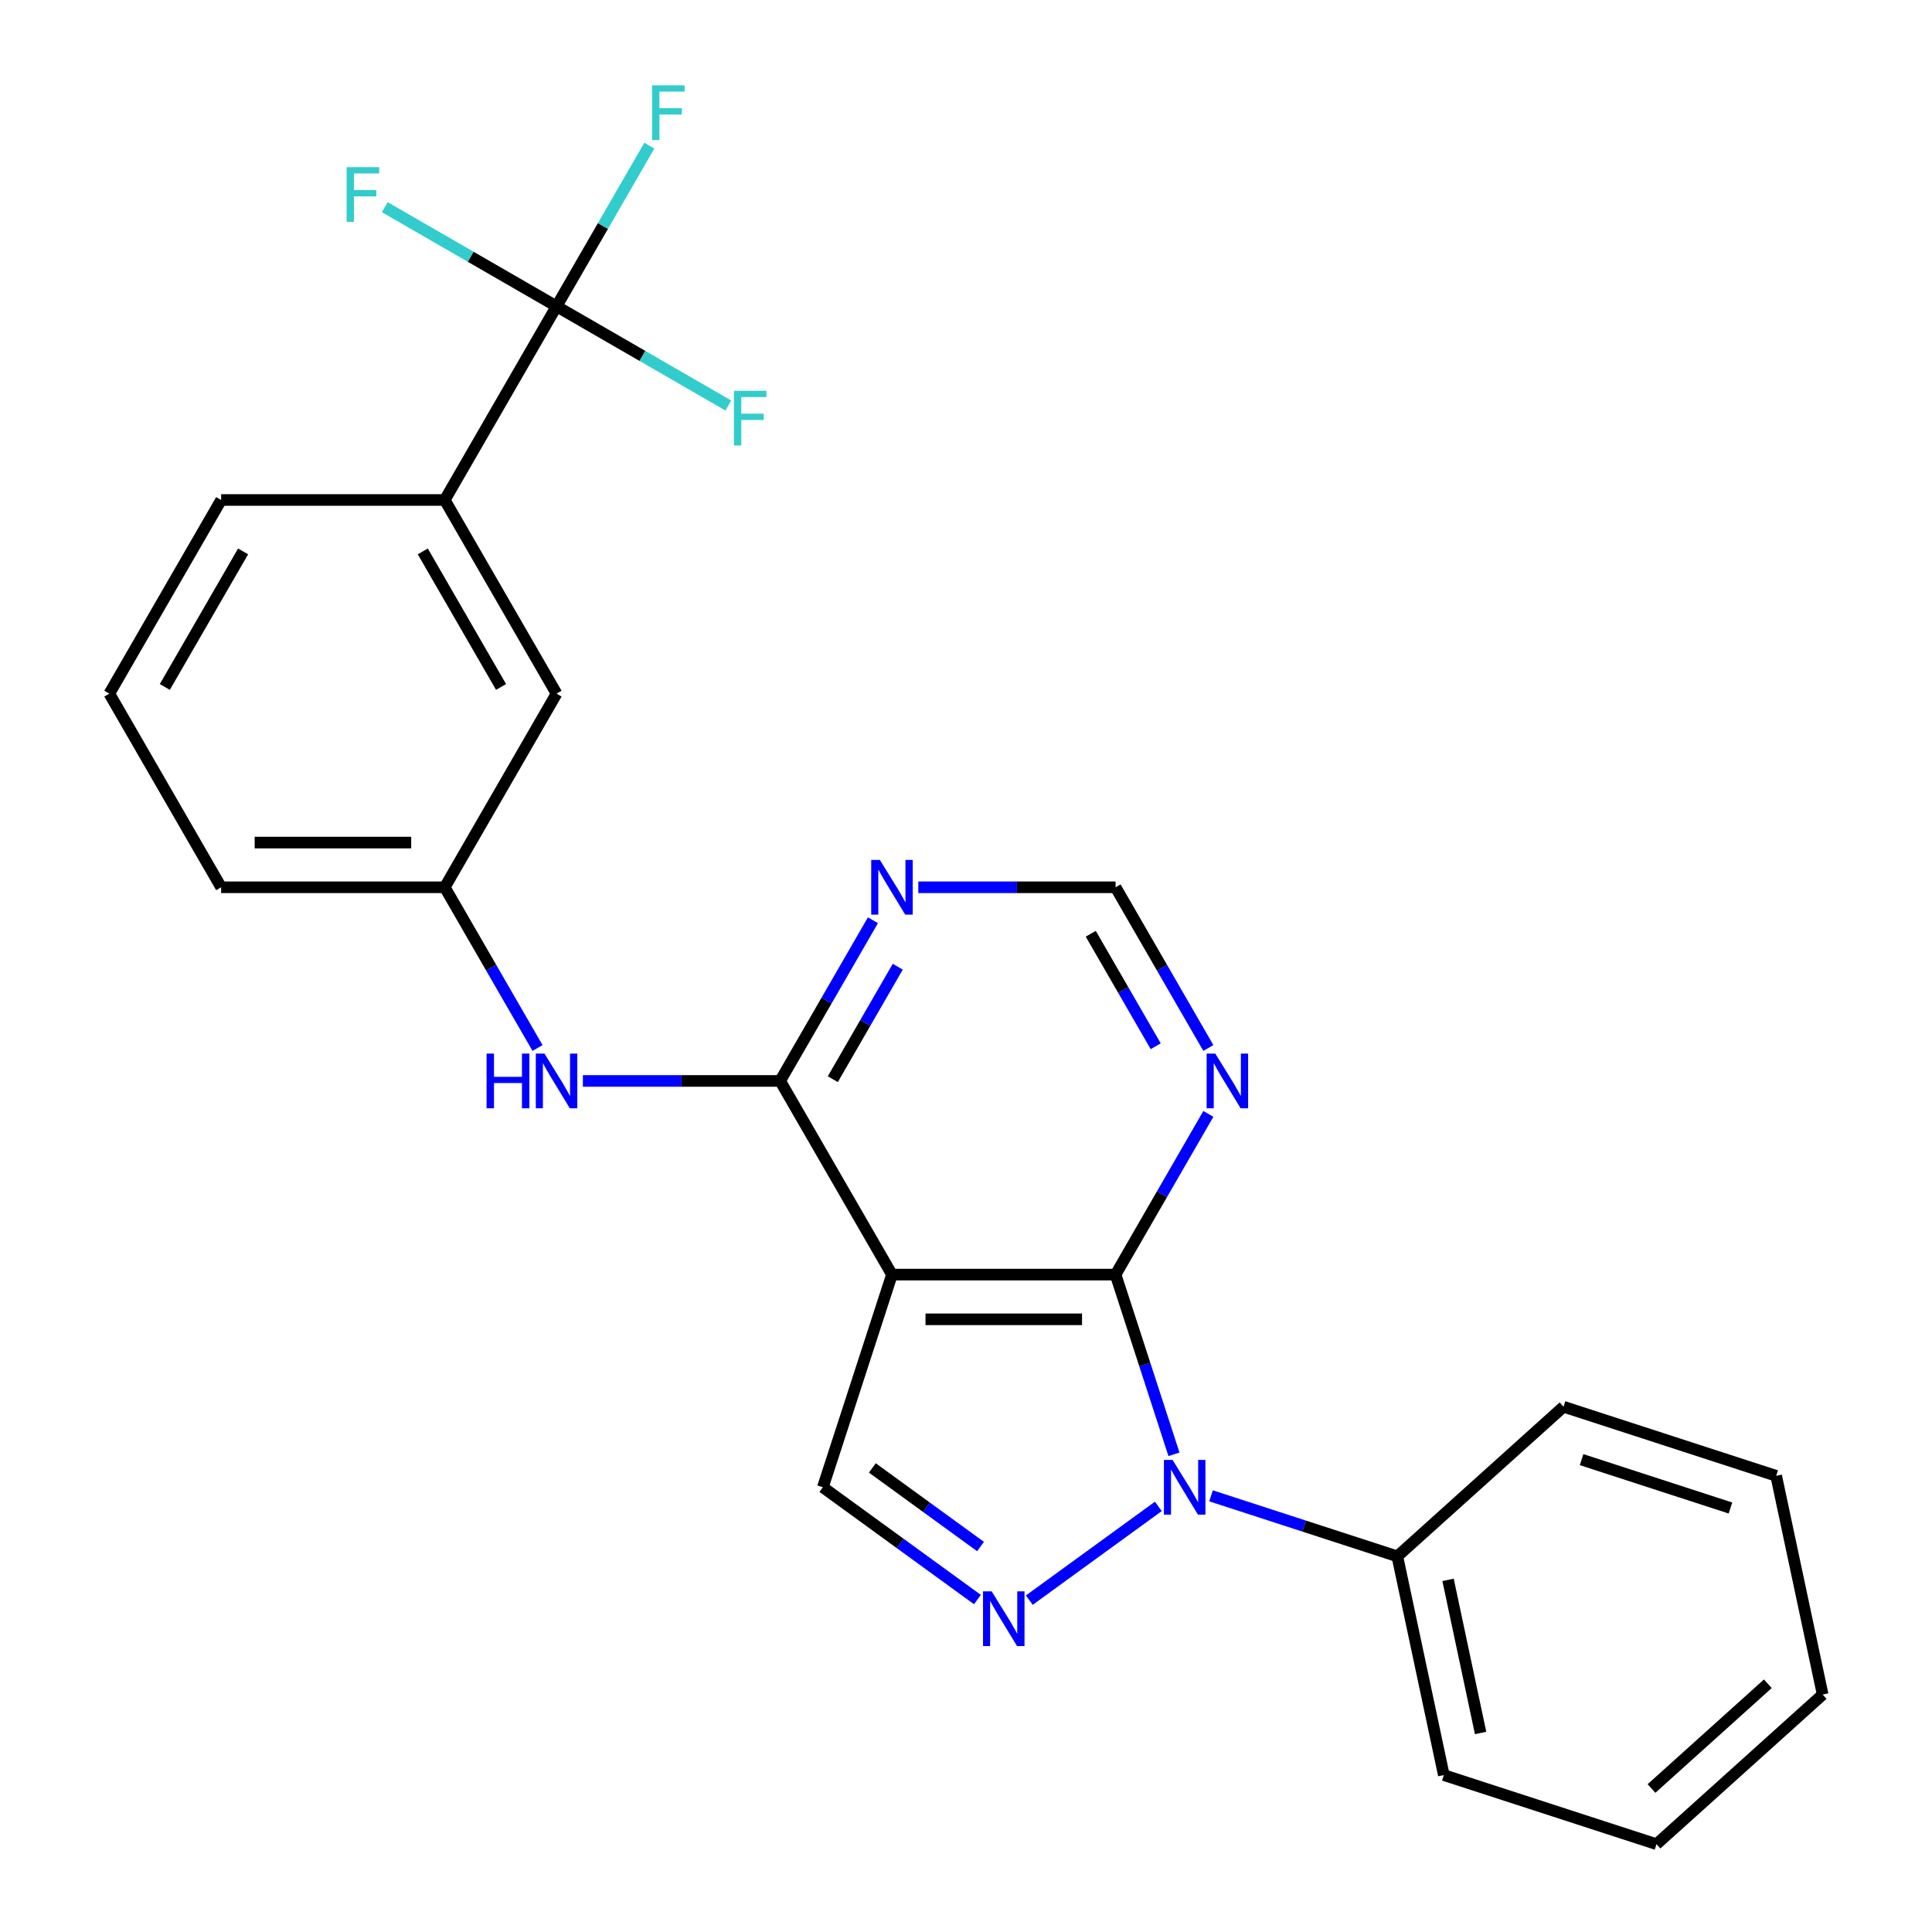 <?xml version='1.0' encoding='iso-8859-1'?>
<svg version='1.1' baseProfile='full'
              xmlns='http://www.w3.org/2000/svg'
                      xmlns:rdkit='http://www.rdkit.org/xml'
                      xmlns:xlink='http://www.w3.org/1999/xlink'
                  xml:space='preserve'
width='1000px' height='1000px' viewBox='0 0 1000 1000'>
<!-- END OF HEADER -->
<rect style='opacity:1.0;fill:#FFFFFF;stroke:none' width='1000' height='1000' x='0' y='0'> </rect>
<path class='bond-0' d='M 607.644,752.75 L 592.532,706.239' style='fill:none;fill-rule:evenodd;stroke:#0000FF;stroke-width:6px;stroke-linecap:butt;stroke-linejoin:miter;stroke-opacity:1' />
<path class='bond-0' d='M 592.532,706.239 L 577.419,659.728' style='fill:none;fill-rule:evenodd;stroke:#000000;stroke-width:6px;stroke-linecap:butt;stroke-linejoin:miter;stroke-opacity:1' />
<path class='bond-2' d='M 599.551,779.709 L 532.761,828.234' style='fill:none;fill-rule:evenodd;stroke:#0000FF;stroke-width:6px;stroke-linecap:butt;stroke-linejoin:miter;stroke-opacity:1' />
<path class='bond-11' d='M 626.818,774.233 L 675.039,789.901' style='fill:none;fill-rule:evenodd;stroke:#0000FF;stroke-width:6px;stroke-linecap:butt;stroke-linejoin:miter;stroke-opacity:1' />
<path class='bond-11' d='M 675.039,789.901 L 723.26,805.569' style='fill:none;fill-rule:evenodd;stroke:#000000;stroke-width:6px;stroke-linecap:butt;stroke-linejoin:miter;stroke-opacity:1' />
<path class='bond-1' d='M 577.419,659.728 L 461.679,659.728' style='fill:none;fill-rule:evenodd;stroke:#000000;stroke-width:6px;stroke-linecap:butt;stroke-linejoin:miter;stroke-opacity:1' />
<path class='bond-1' d='M 560.058,682.876 L 479.04,682.876' style='fill:none;fill-rule:evenodd;stroke:#000000;stroke-width:6px;stroke-linecap:butt;stroke-linejoin:miter;stroke-opacity:1' />
<path class='bond-6' d='M 577.419,659.728 L 601.431,618.138' style='fill:none;fill-rule:evenodd;stroke:#000000;stroke-width:6px;stroke-linecap:butt;stroke-linejoin:miter;stroke-opacity:1' />
<path class='bond-6' d='M 601.431,618.138 L 625.444,576.548' style='fill:none;fill-rule:evenodd;stroke:#0000FF;stroke-width:6px;stroke-linecap:butt;stroke-linejoin:miter;stroke-opacity:1' />
<path class='bond-3' d='M 461.679,659.728 L 403.809,559.494' style='fill:none;fill-rule:evenodd;stroke:#000000;stroke-width:6px;stroke-linecap:butt;stroke-linejoin:miter;stroke-opacity:1' />
<path class='bond-25' d='M 461.679,659.728 L 425.914,769.803' style='fill:none;fill-rule:evenodd;stroke:#000000;stroke-width:6px;stroke-linecap:butt;stroke-linejoin:miter;stroke-opacity:1' />
<path class='bond-4' d='M 505.916,827.928 L 465.915,798.866' style='fill:none;fill-rule:evenodd;stroke:#0000FF;stroke-width:6px;stroke-linecap:butt;stroke-linejoin:miter;stroke-opacity:1' />
<path class='bond-4' d='M 465.915,798.866 L 425.914,769.803' style='fill:none;fill-rule:evenodd;stroke:#000000;stroke-width:6px;stroke-linecap:butt;stroke-linejoin:miter;stroke-opacity:1' />
<path class='bond-4' d='M 507.522,800.482 L 479.521,780.139' style='fill:none;fill-rule:evenodd;stroke:#0000FF;stroke-width:6px;stroke-linecap:butt;stroke-linejoin:miter;stroke-opacity:1' />
<path class='bond-4' d='M 479.521,780.139 L 451.52,759.795' style='fill:none;fill-rule:evenodd;stroke:#000000;stroke-width:6px;stroke-linecap:butt;stroke-linejoin:miter;stroke-opacity:1' />
<path class='bond-8' d='M 403.809,559.494 L 352.756,559.494' style='fill:none;fill-rule:evenodd;stroke:#000000;stroke-width:6px;stroke-linecap:butt;stroke-linejoin:miter;stroke-opacity:1' />
<path class='bond-8' d='M 352.756,559.494 L 301.703,559.494' style='fill:none;fill-rule:evenodd;stroke:#0000FF;stroke-width:6px;stroke-linecap:butt;stroke-linejoin:miter;stroke-opacity:1' />
<path class='bond-27' d='M 403.809,559.494 L 427.821,517.904' style='fill:none;fill-rule:evenodd;stroke:#000000;stroke-width:6px;stroke-linecap:butt;stroke-linejoin:miter;stroke-opacity:1' />
<path class='bond-27' d='M 427.821,517.904 L 451.833,476.314' style='fill:none;fill-rule:evenodd;stroke:#0000FF;stroke-width:6px;stroke-linecap:butt;stroke-linejoin:miter;stroke-opacity:1' />
<path class='bond-27' d='M 431.06,558.591 L 447.868,529.478' style='fill:none;fill-rule:evenodd;stroke:#000000;stroke-width:6px;stroke-linecap:butt;stroke-linejoin:miter;stroke-opacity:1' />
<path class='bond-27' d='M 447.868,529.478 L 464.677,500.365' style='fill:none;fill-rule:evenodd;stroke:#0000FF;stroke-width:6px;stroke-linecap:butt;stroke-linejoin:miter;stroke-opacity:1' />
<path class='bond-5' d='M 288.069,158.559 L 230.199,258.792' style='fill:none;fill-rule:evenodd;stroke:#000000;stroke-width:6px;stroke-linecap:butt;stroke-linejoin:miter;stroke-opacity:1' />
<path class='bond-14' d='M 288.069,158.559 L 312.081,116.968' style='fill:none;fill-rule:evenodd;stroke:#000000;stroke-width:6px;stroke-linecap:butt;stroke-linejoin:miter;stroke-opacity:1' />
<path class='bond-14' d='M 312.081,116.968 L 336.093,75.378' style='fill:none;fill-rule:evenodd;stroke:#33CCCC;stroke-width:6px;stroke-linecap:butt;stroke-linejoin:miter;stroke-opacity:1' />
<path class='bond-15' d='M 288.069,158.559 L 332.529,184.228' style='fill:none;fill-rule:evenodd;stroke:#000000;stroke-width:6px;stroke-linecap:butt;stroke-linejoin:miter;stroke-opacity:1' />
<path class='bond-15' d='M 332.529,184.228 L 376.989,209.897' style='fill:none;fill-rule:evenodd;stroke:#33CCCC;stroke-width:6px;stroke-linecap:butt;stroke-linejoin:miter;stroke-opacity:1' />
<path class='bond-16' d='M 288.069,158.559 L 243.609,132.889' style='fill:none;fill-rule:evenodd;stroke:#000000;stroke-width:6px;stroke-linecap:butt;stroke-linejoin:miter;stroke-opacity:1' />
<path class='bond-16' d='M 243.609,132.889 L 199.149,107.22' style='fill:none;fill-rule:evenodd;stroke:#33CCCC;stroke-width:6px;stroke-linecap:butt;stroke-linejoin:miter;stroke-opacity:1' />
<path class='bond-10' d='M 625.444,542.441 L 601.431,500.85' style='fill:none;fill-rule:evenodd;stroke:#0000FF;stroke-width:6px;stroke-linecap:butt;stroke-linejoin:miter;stroke-opacity:1' />
<path class='bond-10' d='M 601.431,500.85 L 577.419,459.26' style='fill:none;fill-rule:evenodd;stroke:#000000;stroke-width:6px;stroke-linecap:butt;stroke-linejoin:miter;stroke-opacity:1' />
<path class='bond-10' d='M 598.193,541.537 L 581.385,512.424' style='fill:none;fill-rule:evenodd;stroke:#0000FF;stroke-width:6px;stroke-linecap:butt;stroke-linejoin:miter;stroke-opacity:1' />
<path class='bond-10' d='M 581.385,512.424 L 564.576,483.311' style='fill:none;fill-rule:evenodd;stroke:#000000;stroke-width:6px;stroke-linecap:butt;stroke-linejoin:miter;stroke-opacity:1' />
<path class='bond-7' d='M 475.313,459.26 L 526.366,459.26' style='fill:none;fill-rule:evenodd;stroke:#0000FF;stroke-width:6px;stroke-linecap:butt;stroke-linejoin:miter;stroke-opacity:1' />
<path class='bond-7' d='M 526.366,459.26 L 577.419,459.26' style='fill:none;fill-rule:evenodd;stroke:#000000;stroke-width:6px;stroke-linecap:butt;stroke-linejoin:miter;stroke-opacity:1' />
<path class='bond-12' d='M 278.223,542.441 L 254.211,500.85' style='fill:none;fill-rule:evenodd;stroke:#0000FF;stroke-width:6px;stroke-linecap:butt;stroke-linejoin:miter;stroke-opacity:1' />
<path class='bond-12' d='M 254.211,500.85 L 230.199,459.26' style='fill:none;fill-rule:evenodd;stroke:#000000;stroke-width:6px;stroke-linecap:butt;stroke-linejoin:miter;stroke-opacity:1' />
<path class='bond-9' d='M 230.199,258.792 L 288.069,359.026' style='fill:none;fill-rule:evenodd;stroke:#000000;stroke-width:6px;stroke-linecap:butt;stroke-linejoin:miter;stroke-opacity:1' />
<path class='bond-9' d='M 218.833,285.402 L 259.342,355.565' style='fill:none;fill-rule:evenodd;stroke:#000000;stroke-width:6px;stroke-linecap:butt;stroke-linejoin:miter;stroke-opacity:1' />
<path class='bond-28' d='M 230.199,258.792 L 114.459,258.792' style='fill:none;fill-rule:evenodd;stroke:#000000;stroke-width:6px;stroke-linecap:butt;stroke-linejoin:miter;stroke-opacity:1' />
<path class='bond-20' d='M 723.26,805.569 L 747.324,918.78' style='fill:none;fill-rule:evenodd;stroke:#000000;stroke-width:6px;stroke-linecap:butt;stroke-linejoin:miter;stroke-opacity:1' />
<path class='bond-20' d='M 749.512,817.738 L 766.357,896.985' style='fill:none;fill-rule:evenodd;stroke:#000000;stroke-width:6px;stroke-linecap:butt;stroke-linejoin:miter;stroke-opacity:1' />
<path class='bond-21' d='M 723.26,805.569 L 809.272,728.124' style='fill:none;fill-rule:evenodd;stroke:#000000;stroke-width:6px;stroke-linecap:butt;stroke-linejoin:miter;stroke-opacity:1' />
<path class='bond-13' d='M 230.199,459.26 L 288.069,359.026' style='fill:none;fill-rule:evenodd;stroke:#000000;stroke-width:6px;stroke-linecap:butt;stroke-linejoin:miter;stroke-opacity:1' />
<path class='bond-19' d='M 230.199,459.26 L 114.459,459.26' style='fill:none;fill-rule:evenodd;stroke:#000000;stroke-width:6px;stroke-linecap:butt;stroke-linejoin:miter;stroke-opacity:1' />
<path class='bond-19' d='M 212.838,436.112 L 131.82,436.112' style='fill:none;fill-rule:evenodd;stroke:#000000;stroke-width:6px;stroke-linecap:butt;stroke-linejoin:miter;stroke-opacity:1' />
<path class='bond-17' d='M 114.459,258.792 L 56.589,359.026' style='fill:none;fill-rule:evenodd;stroke:#000000;stroke-width:6px;stroke-linecap:butt;stroke-linejoin:miter;stroke-opacity:1' />
<path class='bond-17' d='M 125.825,285.402 L 85.316,355.565' style='fill:none;fill-rule:evenodd;stroke:#000000;stroke-width:6px;stroke-linecap:butt;stroke-linejoin:miter;stroke-opacity:1' />
<path class='bond-18' d='M 56.589,359.026 L 114.459,459.26' style='fill:none;fill-rule:evenodd;stroke:#000000;stroke-width:6px;stroke-linecap:butt;stroke-linejoin:miter;stroke-opacity:1' />
<path class='bond-22' d='M 747.324,918.78 L 857.399,954.545' style='fill:none;fill-rule:evenodd;stroke:#000000;stroke-width:6px;stroke-linecap:butt;stroke-linejoin:miter;stroke-opacity:1' />
<path class='bond-23' d='M 809.272,728.124 L 919.347,763.889' style='fill:none;fill-rule:evenodd;stroke:#000000;stroke-width:6px;stroke-linecap:butt;stroke-linejoin:miter;stroke-opacity:1' />
<path class='bond-23' d='M 818.63,755.504 L 895.683,780.54' style='fill:none;fill-rule:evenodd;stroke:#000000;stroke-width:6px;stroke-linecap:butt;stroke-linejoin:miter;stroke-opacity:1' />
<path class='bond-26' d='M 857.399,954.545 L 943.411,877.1' style='fill:none;fill-rule:evenodd;stroke:#000000;stroke-width:6px;stroke-linecap:butt;stroke-linejoin:miter;stroke-opacity:1' />
<path class='bond-26' d='M 854.812,925.726 L 915.02,871.515' style='fill:none;fill-rule:evenodd;stroke:#000000;stroke-width:6px;stroke-linecap:butt;stroke-linejoin:miter;stroke-opacity:1' />
<path class='bond-24' d='M 919.347,763.889 L 943.411,877.1' style='fill:none;fill-rule:evenodd;stroke:#000000;stroke-width:6px;stroke-linecap:butt;stroke-linejoin:miter;stroke-opacity:1' />
<path  class='atom-0' d='M 606.925 755.643
L 616.205 770.643
Q 617.125 772.123, 618.605 774.803
Q 620.085 777.483, 620.165 777.643
L 620.165 755.643
L 623.925 755.643
L 623.925 783.963
L 620.045 783.963
L 610.085 767.563
Q 608.925 765.643, 607.685 763.443
Q 606.485 761.243, 606.125 760.563
L 606.125 783.963
L 602.445 783.963
L 602.445 755.643
L 606.925 755.643
' fill='#0000FF'/>
<path  class='atom-3' d='M 513.289 823.674
L 522.569 838.674
Q 523.489 840.154, 524.969 842.834
Q 526.449 845.514, 526.529 845.674
L 526.529 823.674
L 530.289 823.674
L 530.289 851.994
L 526.409 851.994
L 516.449 835.594
Q 515.289 833.674, 514.049 831.474
Q 512.849 829.274, 512.489 828.594
L 512.489 851.994
L 508.809 851.994
L 508.809 823.674
L 513.289 823.674
' fill='#0000FF'/>
<path  class='atom-7' d='M 629.029 545.334
L 638.309 560.334
Q 639.229 561.814, 640.709 564.494
Q 642.189 567.174, 642.269 567.334
L 642.269 545.334
L 646.029 545.334
L 646.029 573.654
L 642.149 573.654
L 632.189 557.254
Q 631.029 555.334, 629.789 553.134
Q 628.589 550.934, 628.229 550.254
L 628.229 573.654
L 624.549 573.654
L 624.549 545.334
L 629.029 545.334
' fill='#0000FF'/>
<path  class='atom-8' d='M 455.419 445.1
L 464.699 460.1
Q 465.619 461.58, 467.099 464.26
Q 468.579 466.94, 468.659 467.1
L 468.659 445.1
L 472.419 445.1
L 472.419 473.42
L 468.539 473.42
L 458.579 457.02
Q 457.419 455.1, 456.179 452.9
Q 454.979 450.7, 454.619 450.02
L 454.619 473.42
L 450.939 473.42
L 450.939 445.1
L 455.419 445.1
' fill='#0000FF'/>
<path  class='atom-9' d='M 251.849 545.334
L 255.689 545.334
L 255.689 557.374
L 270.169 557.374
L 270.169 545.334
L 274.009 545.334
L 274.009 573.654
L 270.169 573.654
L 270.169 560.574
L 255.689 560.574
L 255.689 573.654
L 251.849 573.654
L 251.849 545.334
' fill='#0000FF'/>
<path  class='atom-9' d='M 281.809 545.334
L 291.089 560.334
Q 292.009 561.814, 293.489 564.494
Q 294.969 567.174, 295.049 567.334
L 295.049 545.334
L 298.809 545.334
L 298.809 573.654
L 294.929 573.654
L 284.969 557.254
Q 283.809 555.334, 282.569 553.134
Q 281.369 550.934, 281.009 550.254
L 281.009 573.654
L 277.329 573.654
L 277.329 545.334
L 281.809 545.334
' fill='#0000FF'/>
<path  class='atom-15' d='M 337.519 44.165
L 354.359 44.165
L 354.359 47.405
L 341.319 47.405
L 341.319 56.005
L 352.919 56.005
L 352.919 59.285
L 341.319 59.285
L 341.319 72.485
L 337.519 72.485
L 337.519 44.165
' fill='#33CCCC'/>
<path  class='atom-16' d='M 379.883 202.269
L 396.723 202.269
L 396.723 205.509
L 383.683 205.509
L 383.683 214.109
L 395.283 214.109
L 395.283 217.389
L 383.683 217.389
L 383.683 230.589
L 379.883 230.589
L 379.883 202.269
' fill='#33CCCC'/>
<path  class='atom-17' d='M 179.415 86.528
L 196.255 86.528
L 196.255 89.769
L 183.215 89.769
L 183.215 98.368
L 194.815 98.368
L 194.815 101.649
L 183.215 101.649
L 183.215 114.849
L 179.415 114.849
L 179.415 86.528
' fill='#33CCCC'/>
</svg>

